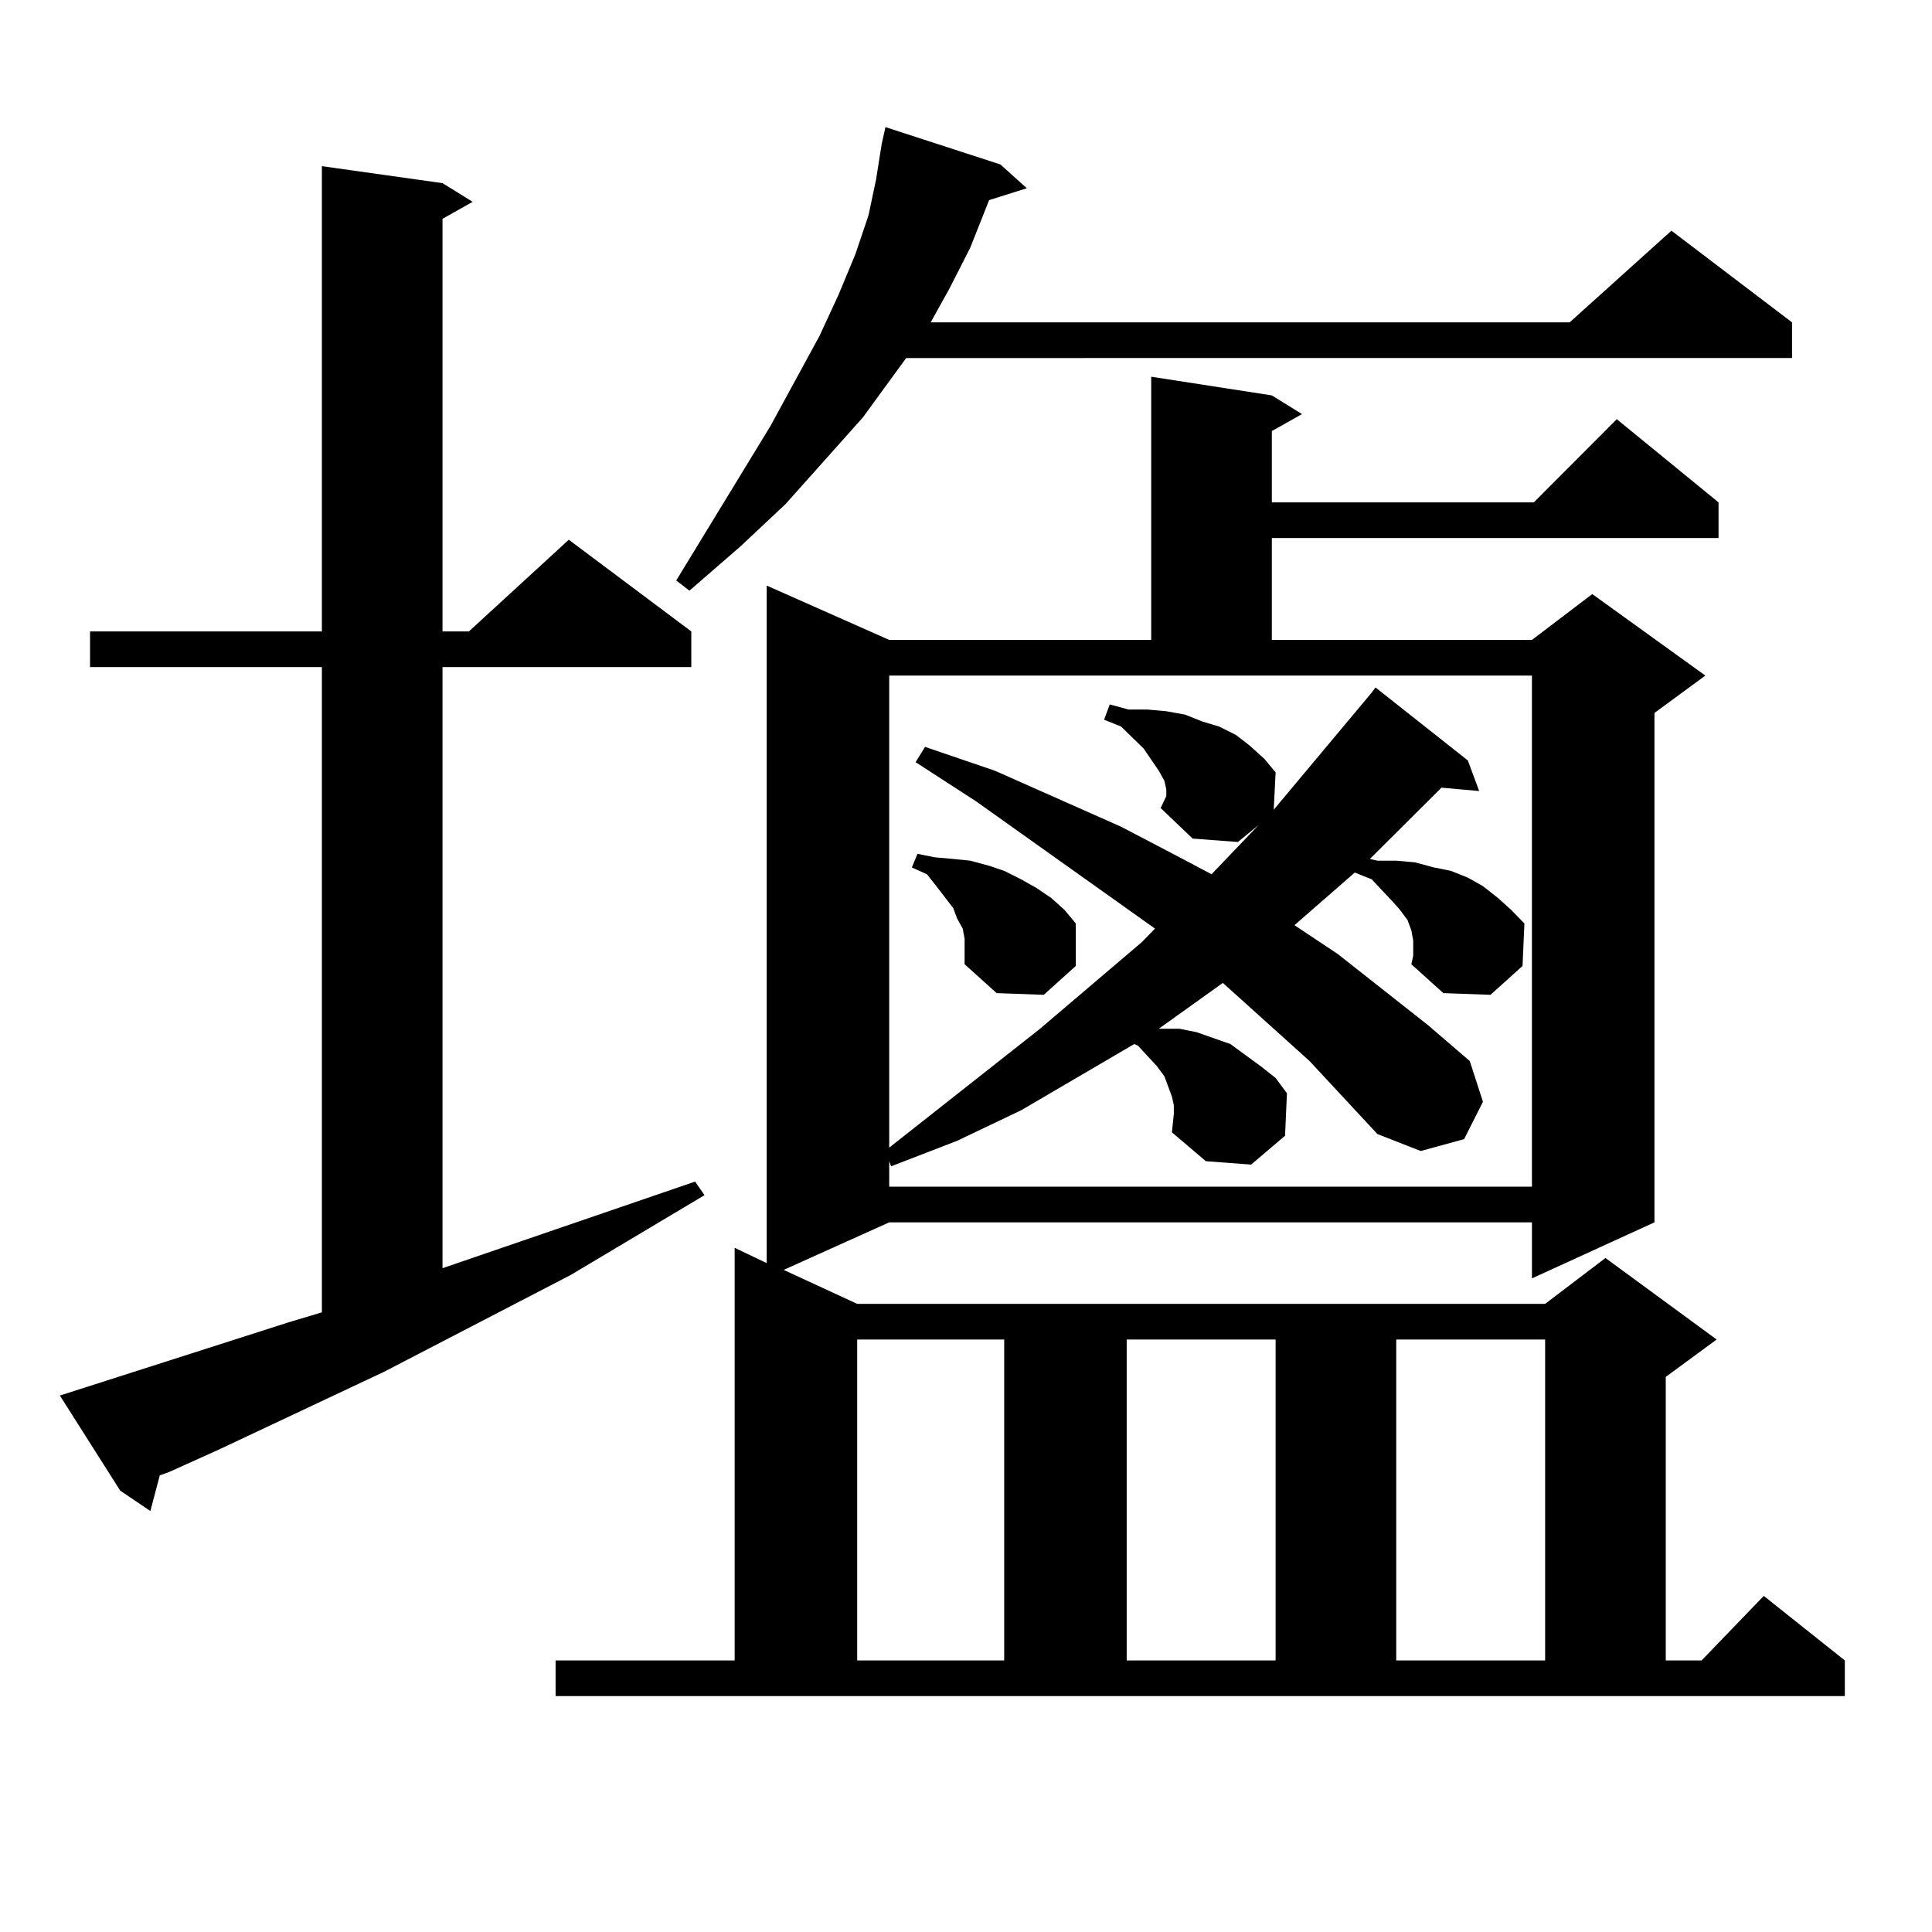 <?xml version="1.0" encoding="utf-8"?>
<!-- Generator: Adobe Illustrator 16.0.0, SVG Export Plug-In . SVG Version: 6.00 Build 0)  -->
<!DOCTYPE svg PUBLIC "-//W3C//DTD SVG 1.1//EN" "http://www.w3.org/Graphics/SVG/1.1/DTD/svg11.dtd">
<svg version="1.1" id="图层_1" xmlns="http://www.w3.org/2000/svg" xmlns:xlink="http://www.w3.org/1999/xlink" x="0px" y="0px"
	 width="1000px" height="1000px" viewBox="0 0 1000 1000" enable-background="new 0 0 1000 1000" xml:space="preserve">
<path d="M149.045,684.539l17.561-5.273V345.281H46.608v-18.457h119.997V86.004l62.438,8.789l15.609,9.668l-15.609,8.789v213.574
	h13.658l51.706-47.461l63.413,47.461v18.457H229.043v311.133l130.729-44.824l4.878,7.031l-69.267,41.309L198.8,710.027
	l-85.852,40.43l-25.365,11.426l-4.878,1.758l-4.878,18.457l-15.609-10.547l-31.219-49.219L149.045,684.539z M287.578,859.441h92.681
	V645.867l16.585,7.91V303.094l63.413,28.125h135.606v-136.23l62.438,9.668l15.609,9.668l-15.609,8.789v36.914h135.606l42.926-43.066
	l52.682,43.066v18.457H658.301v52.734h134.631l31.219-23.73l58.535,42.188l-26.341,19.336v263.672l-63.413,29.004v-29.004H460.257
	l-54.633,24.609l38.048,17.578h356.089l31.219-23.73l57.56,42.188l-26.341,19.336v146.777h18.536l32.194-33.398l41.95,33.398v18.457
	H287.578V859.441z M517.816,85.125l13.658,12.305l-19.512,6.152l-9.756,24.609l-10.731,21.094l-9.756,17.578h330.724l52.682-47.461
	l62.438,47.461v18.457H469.037l-22.438,30.762L406.6,260.906l-23.414,21.973l-26.341,22.852l-6.829-5.273l48.779-79.98
	l25.365-46.582l9.756-21.094l8.78-21.094l6.829-20.215l3.902-18.457l2.927-18.457l1.951-8.789L517.816,85.125z M443.672,693.328
	v166.113h76.096V693.328H443.672z M606.595,586.102l0.976-9.668v-4.395l-0.976-4.395l-1.951-5.273l-1.951-5.273l-3.902-5.273
	l-4.878-5.273l-4.878-5.273l-1.951-0.879l-58.535,34.277l-33.17,15.82l-34.146,13.184l-0.976-2.637v13.184h332.675V349.676H460.257
	v244.336l78.047-61.523l52.682-44.824l6.829-7.031l-92.681-65.918L473.915,394.5l4.878-7.91l36.097,12.305l65.364,29.004
	l30.243,15.82l16.585,8.789l24.39-25.488l-10.731,8.789l-23.414-1.758l-16.585-15.82l2.927-6.152v-3.516l-0.976-4.395l-2.927-5.273
	l-7.805-11.426l-11.707-11.426l-8.78-3.516l2.927-7.91l9.756,2.637h9.756l9.756,0.879l9.756,1.758l8.78,3.516l8.78,2.637l8.78,4.395
	l6.829,5.273l7.805,7.031l5.854,7.031l-0.976,19.336l50.73-60.645l1.951-2.637l47.804,37.793l5.854,15.82l-19.512-1.758
	l-37.072,36.914l3.902,0.879h9.756l9.756,0.879l9.756,2.637l8.78,1.758l8.78,3.516l7.805,4.395l7.805,6.152l6.829,6.152l6.829,7.031
	l-0.976,21.973l-16.585,14.941l-24.39-0.879l-16.585-14.941l0.976-4.395v-3.516v-4.395l-0.976-5.273l-1.951-5.273l-3.902-5.273
	l-3.902-4.395l-10.731-11.426l-8.78-3.516l-31.219,27.246l22.438,14.941l46.828,36.914l21.463,18.457l6.829,21.094l-9.756,19.336
	l-22.438,6.152l-22.438-8.789l-35.121-37.793l-41.95-37.793l-2.927-2.637l-33.17,23.73h0.976h9.756l8.78,1.758l17.561,6.152
	l15.609,11.426l7.805,6.152l5.854,7.91l-0.976,21.973l-17.561,14.941l-23.414-1.758L606.595,586.102z M499.28,490.301v-4.395
	l-0.976-5.273l-2.927-5.273l-1.951-5.273l-8.78-11.426l-4.878-6.152l-7.805-3.516l2.927-7.031l8.78,1.758l9.756,0.879l8.78,0.879
	l9.756,2.637l7.805,2.637l8.78,4.395l7.805,4.395l7.805,5.273l6.829,6.152l5.854,7.031v21.973l-16.585,14.941l-24.39-0.879
	L499.28,499.09v-4.395V490.301z M583.181,693.328v166.113h77.071V693.328H583.181z M722.689,693.328v166.113h77.071V693.328H722.689
	z"/>
</svg>
